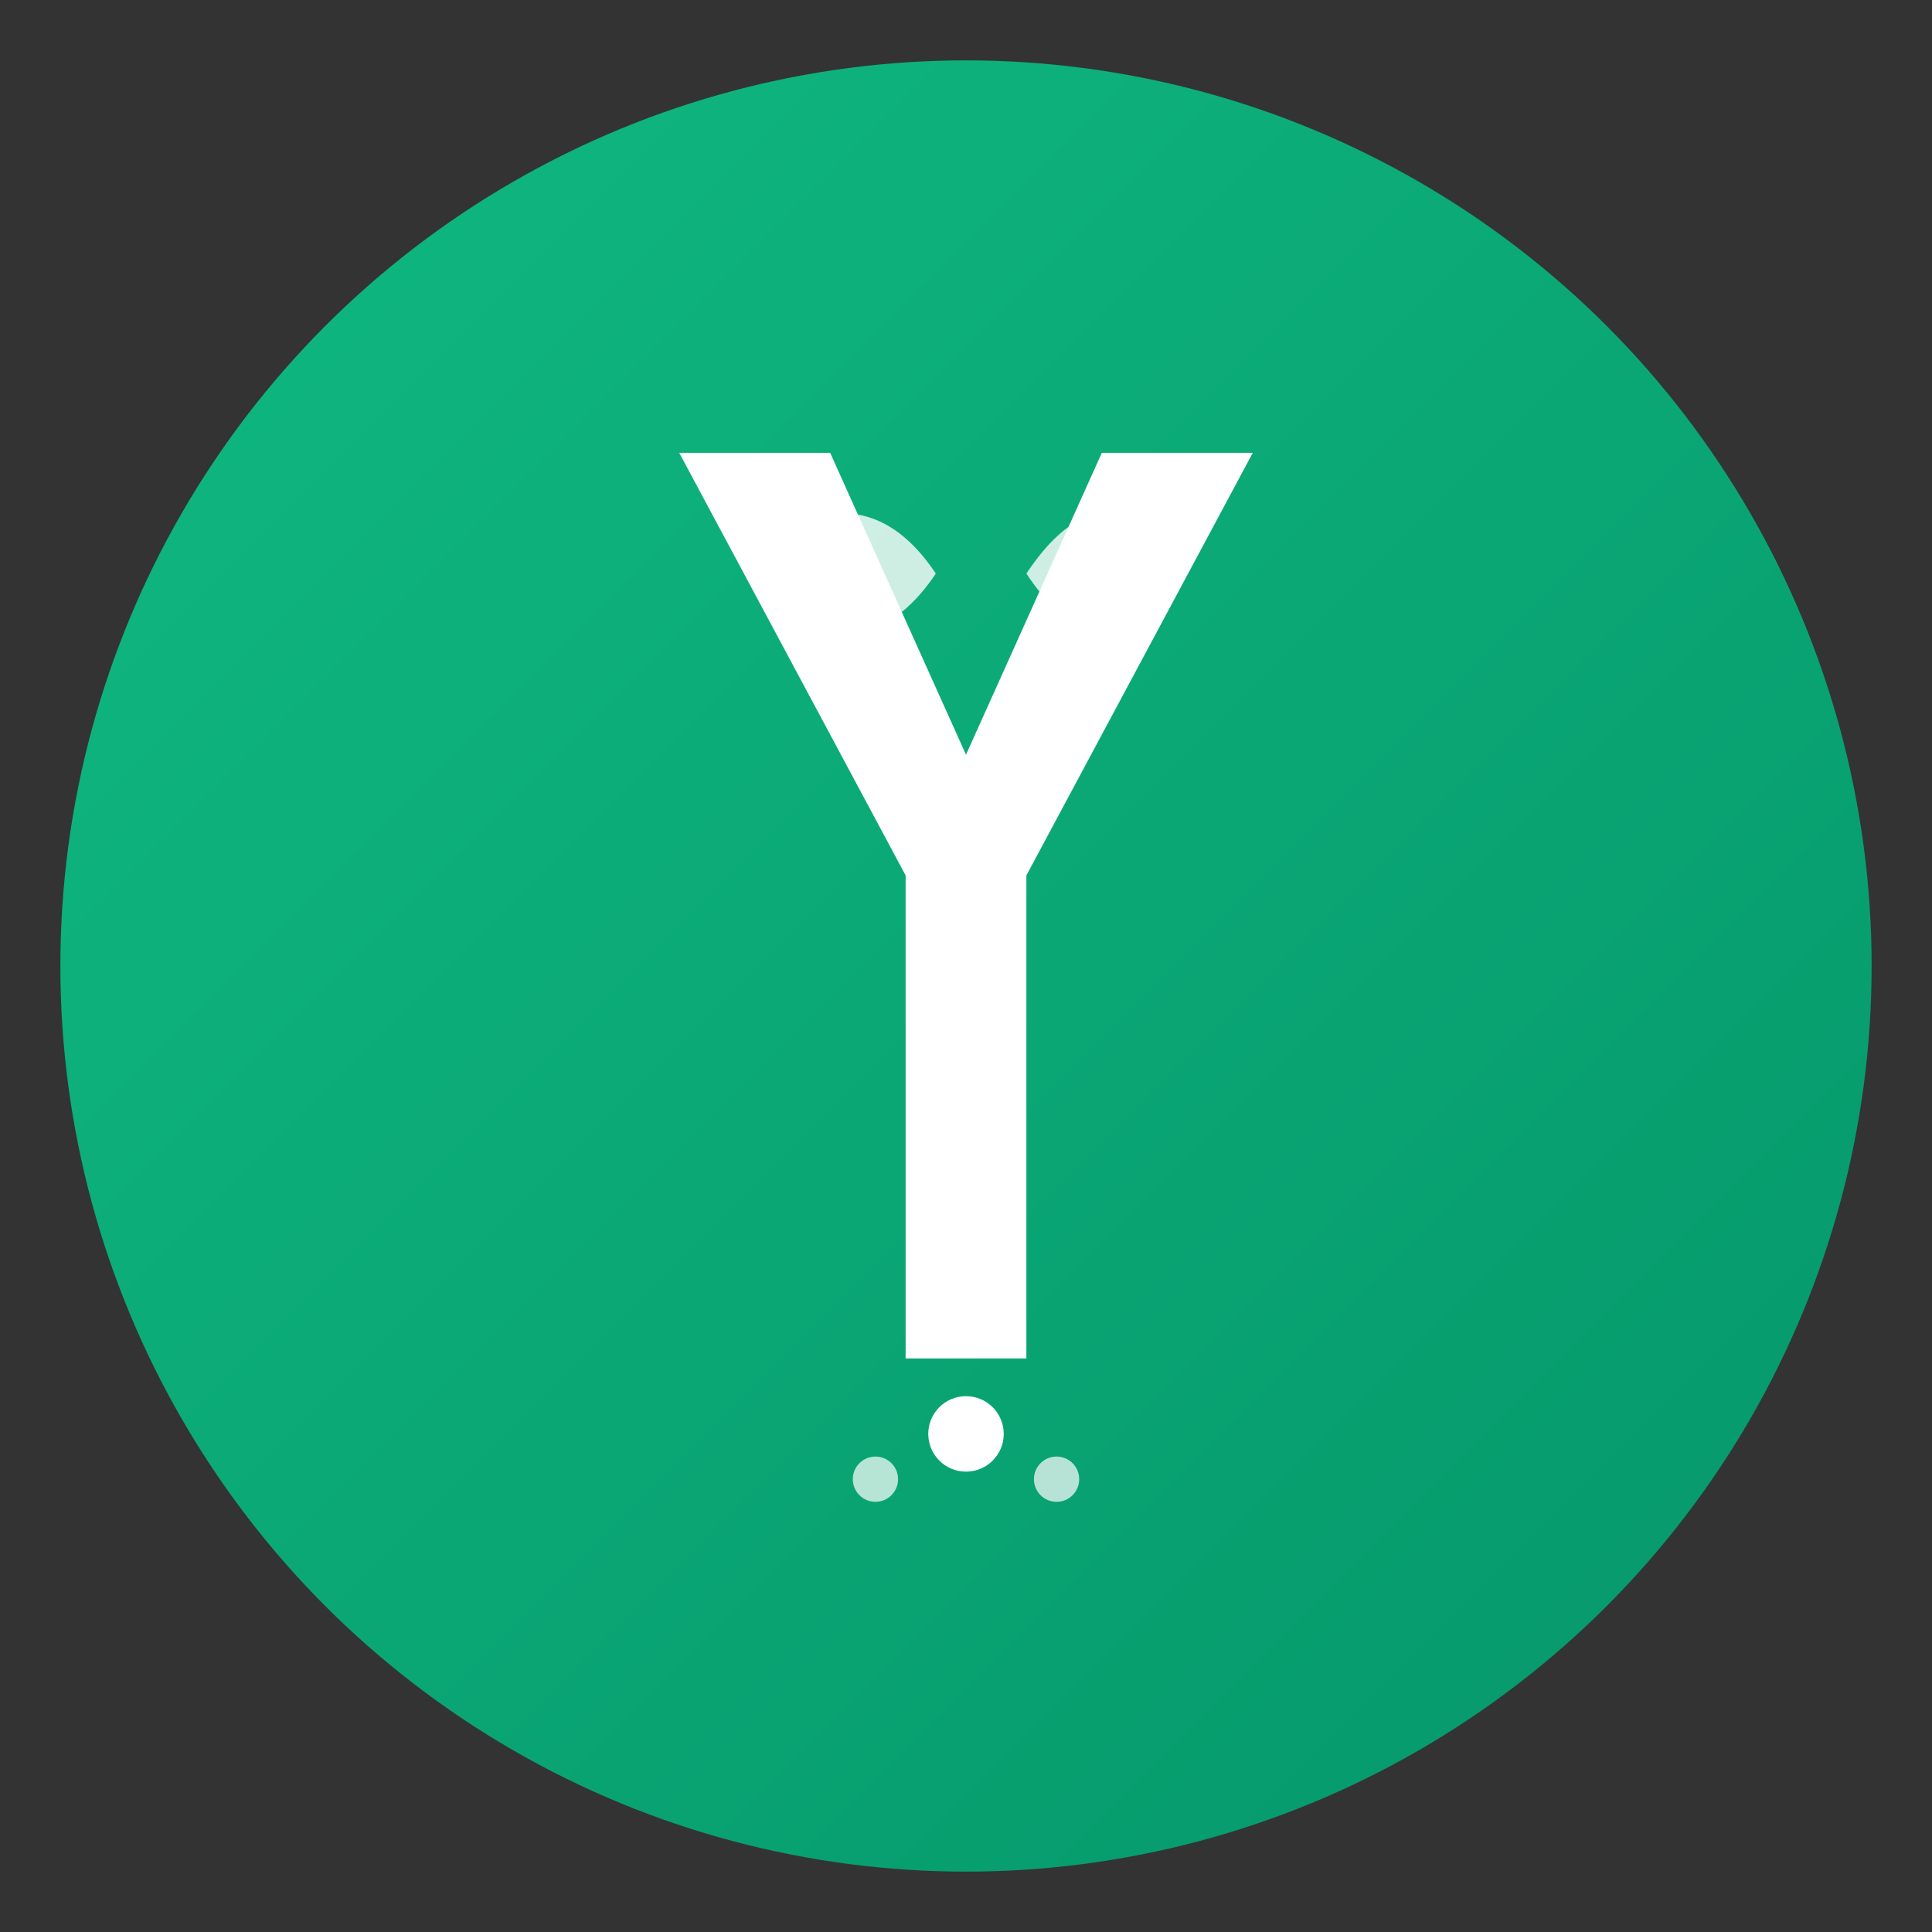 <svg xmlns="http://www.w3.org/2000/svg" fill="none" viewBox="0 0 128 128">
    <rect x="0" y="0" width="128" height="128" fill="#333333" stroke="none"/>
    <defs>
        <linearGradient id="grad1" x1="0%" y1="0%" x2="100%" y2="100%">
            <stop offset="0%" stop-color="#10b981"/>
            <stop offset="100%" stop-color="#059669"/>
        </linearGradient>
    </defs>
    <!-- Background Circle -->
    <circle cx="64" cy="64" r="60" fill="url(#grad1)"/>
    
    <!-- YieldWize Logo - Letter Y with plant/leaf motif -->
    <g fill="#ffffff">
        <!-- Main Y shape -->
        <path d="M45 30 L55 30 L64 50 L73 30 L83 30 L68 58 L68 90 L60 90 L60 58 Z"/>
        
        <!-- Leaf accent on the Y -->
        <path d="M52 35 Q58 32 62 38 Q58 44 52 41 Q48 38 52 35 Z" opacity="0.8"/>
        <path d="M76 35 Q72 32 68 38 Q72 44 76 41 Q80 38 76 35 Z" opacity="0.8"/>
        
        <!-- Small growth indicator dots -->
        <circle cx="64" cy="95" r="2.5"/>
        <circle cx="58" cy="98" r="1.5" opacity="0.7"/>
        <circle cx="70" cy="98" r="1.5" opacity="0.7"/>
    </g>
    
    <style>
        @media (prefers-color-scheme: dark) {
            circle:first-child { fill: url(#grad1); }
        }
    </style>
</svg>